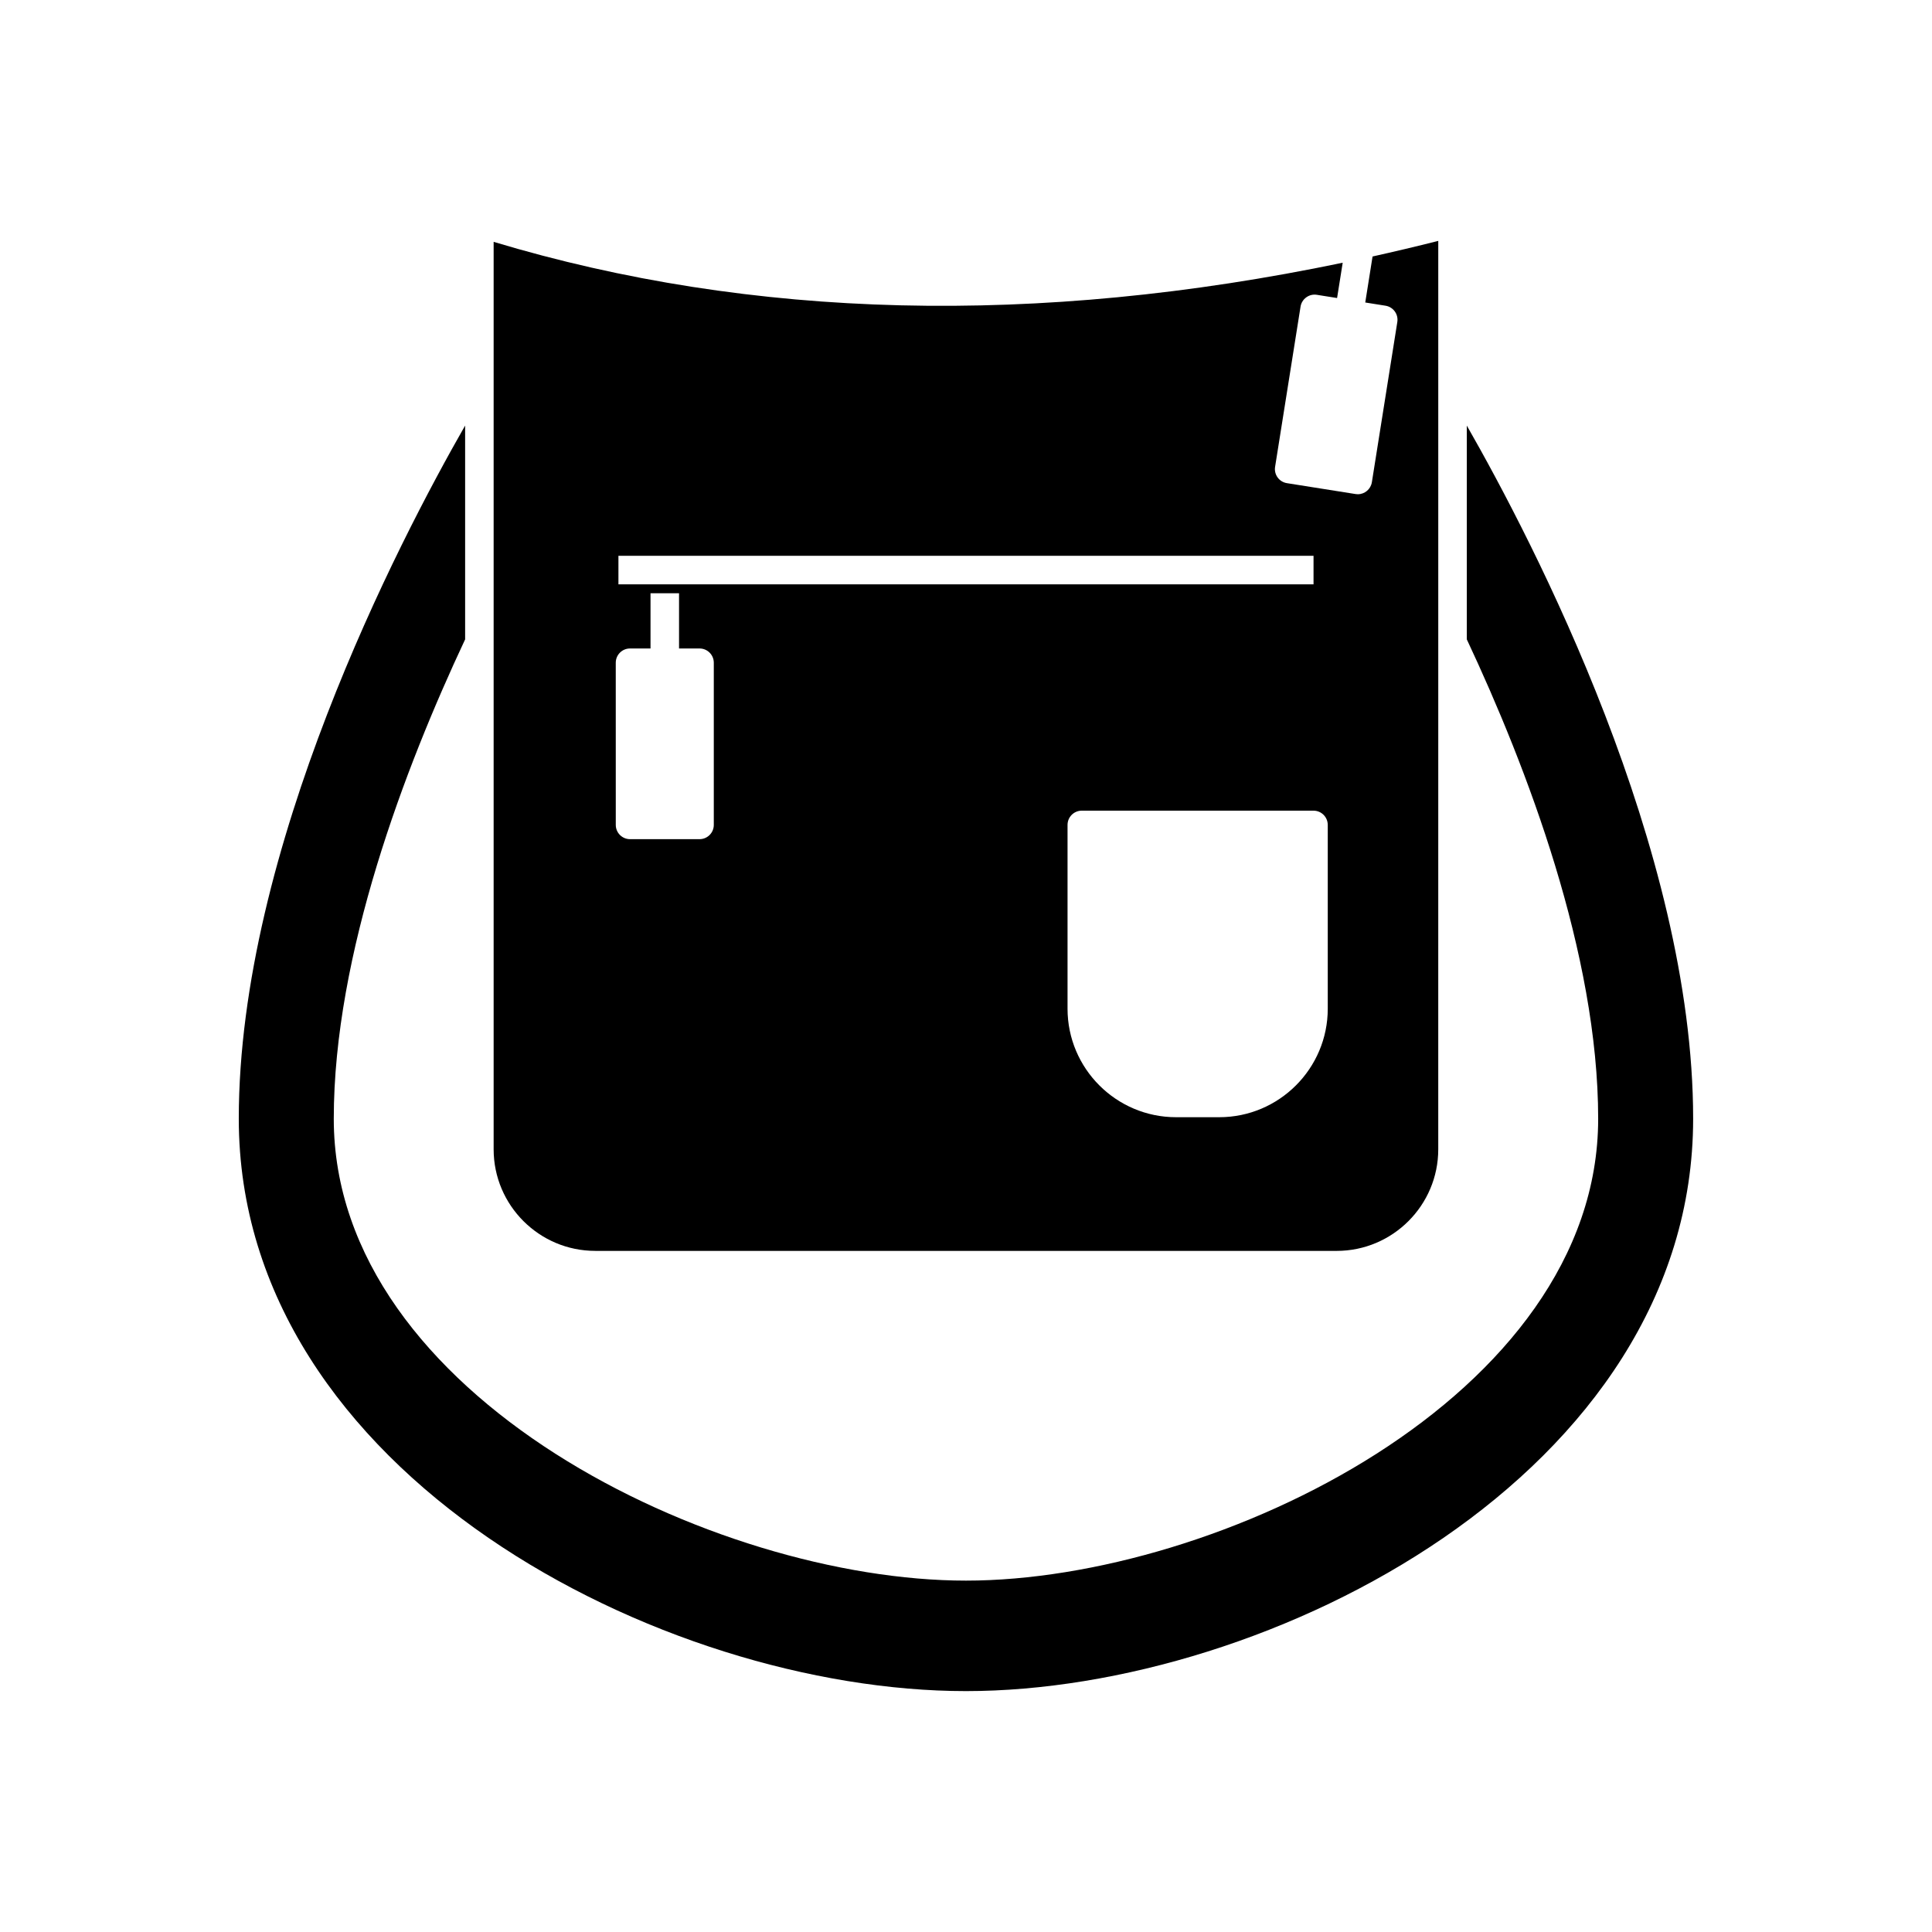 <?xml version="1.0" encoding="UTF-8"?>
<!-- Uploaded to: SVG Repo, www.svgrepo.com, Generator: SVG Repo Mixer Tools -->
<svg fill="#000000" width="800px" height="800px" version="1.1" viewBox="144 144 512 512" xmlns="http://www.w3.org/2000/svg">
 <g>
  <path d="m301.75 475.5h196.48c14.844 0 26.922-12.078 26.922-26.922l0.004-134.29v-106.45c-5.832 1.473-11.633 2.848-17.414 4.133l-1.934 12.191 5.363 0.852c2.055 0.328 3.465 2.262 3.133 4.324l-6.742 42.449c-0.297 1.859-1.898 3.188-3.723 3.188-0.195 0-0.398-0.016-0.594-0.047l-18.195-2.887c-0.992-0.156-1.879-0.699-2.469-1.512-0.586-0.809-0.828-1.824-0.668-2.812l6.746-42.449c0.152-0.988 0.699-1.879 1.512-2.465 0.812-0.59 1.797-0.84 2.812-0.676l5.359 0.852 1.488-9.355c-80.988 16.875-156.54 15.074-225.01-5.531v240.48c0 14.844 12.078 26.922 26.922 26.922zm194.12-112.89v48.703c0 15.855-12.898 28.758-28.758 28.758h-11.445c-15.855 0-28.758-12.898-28.758-28.758v-48.703c0-2.086 1.691-3.777 3.777-3.777h61.402c2.09 0 3.781 1.691 3.781 3.777zm-187.98-71.32h184.21v7.559h-184.21zm-0.707 28.34c0-2.086 1.691-3.777 3.777-3.777h5.434v-14.641h7.559v14.641h5.434c2.086 0 3.777 1.691 3.777 3.777v42.98c0 2.086-1.691 3.777-3.777 3.777h-18.422c-2.086 0-3.777-1.691-3.777-3.777z"/>
  <path d="m532.72 256.78v56.66c15.969 34.012 34.812 83.398 34.812 127.03 0 73.582-100.84 122.41-167.54 122.41s-167.54-48.82-167.54-122.41c0-43.629 18.844-93.016 34.812-127.03v-56.66c-17.684 30.902-59.984 112.3-59.984 183.69 0 93.984 112.24 151.69 192.71 151.69 80.465 0 192.71-57.707 192.71-151.69 0-71.391-42.305-152.79-59.984-183.69z"/>
 </g>
</svg>